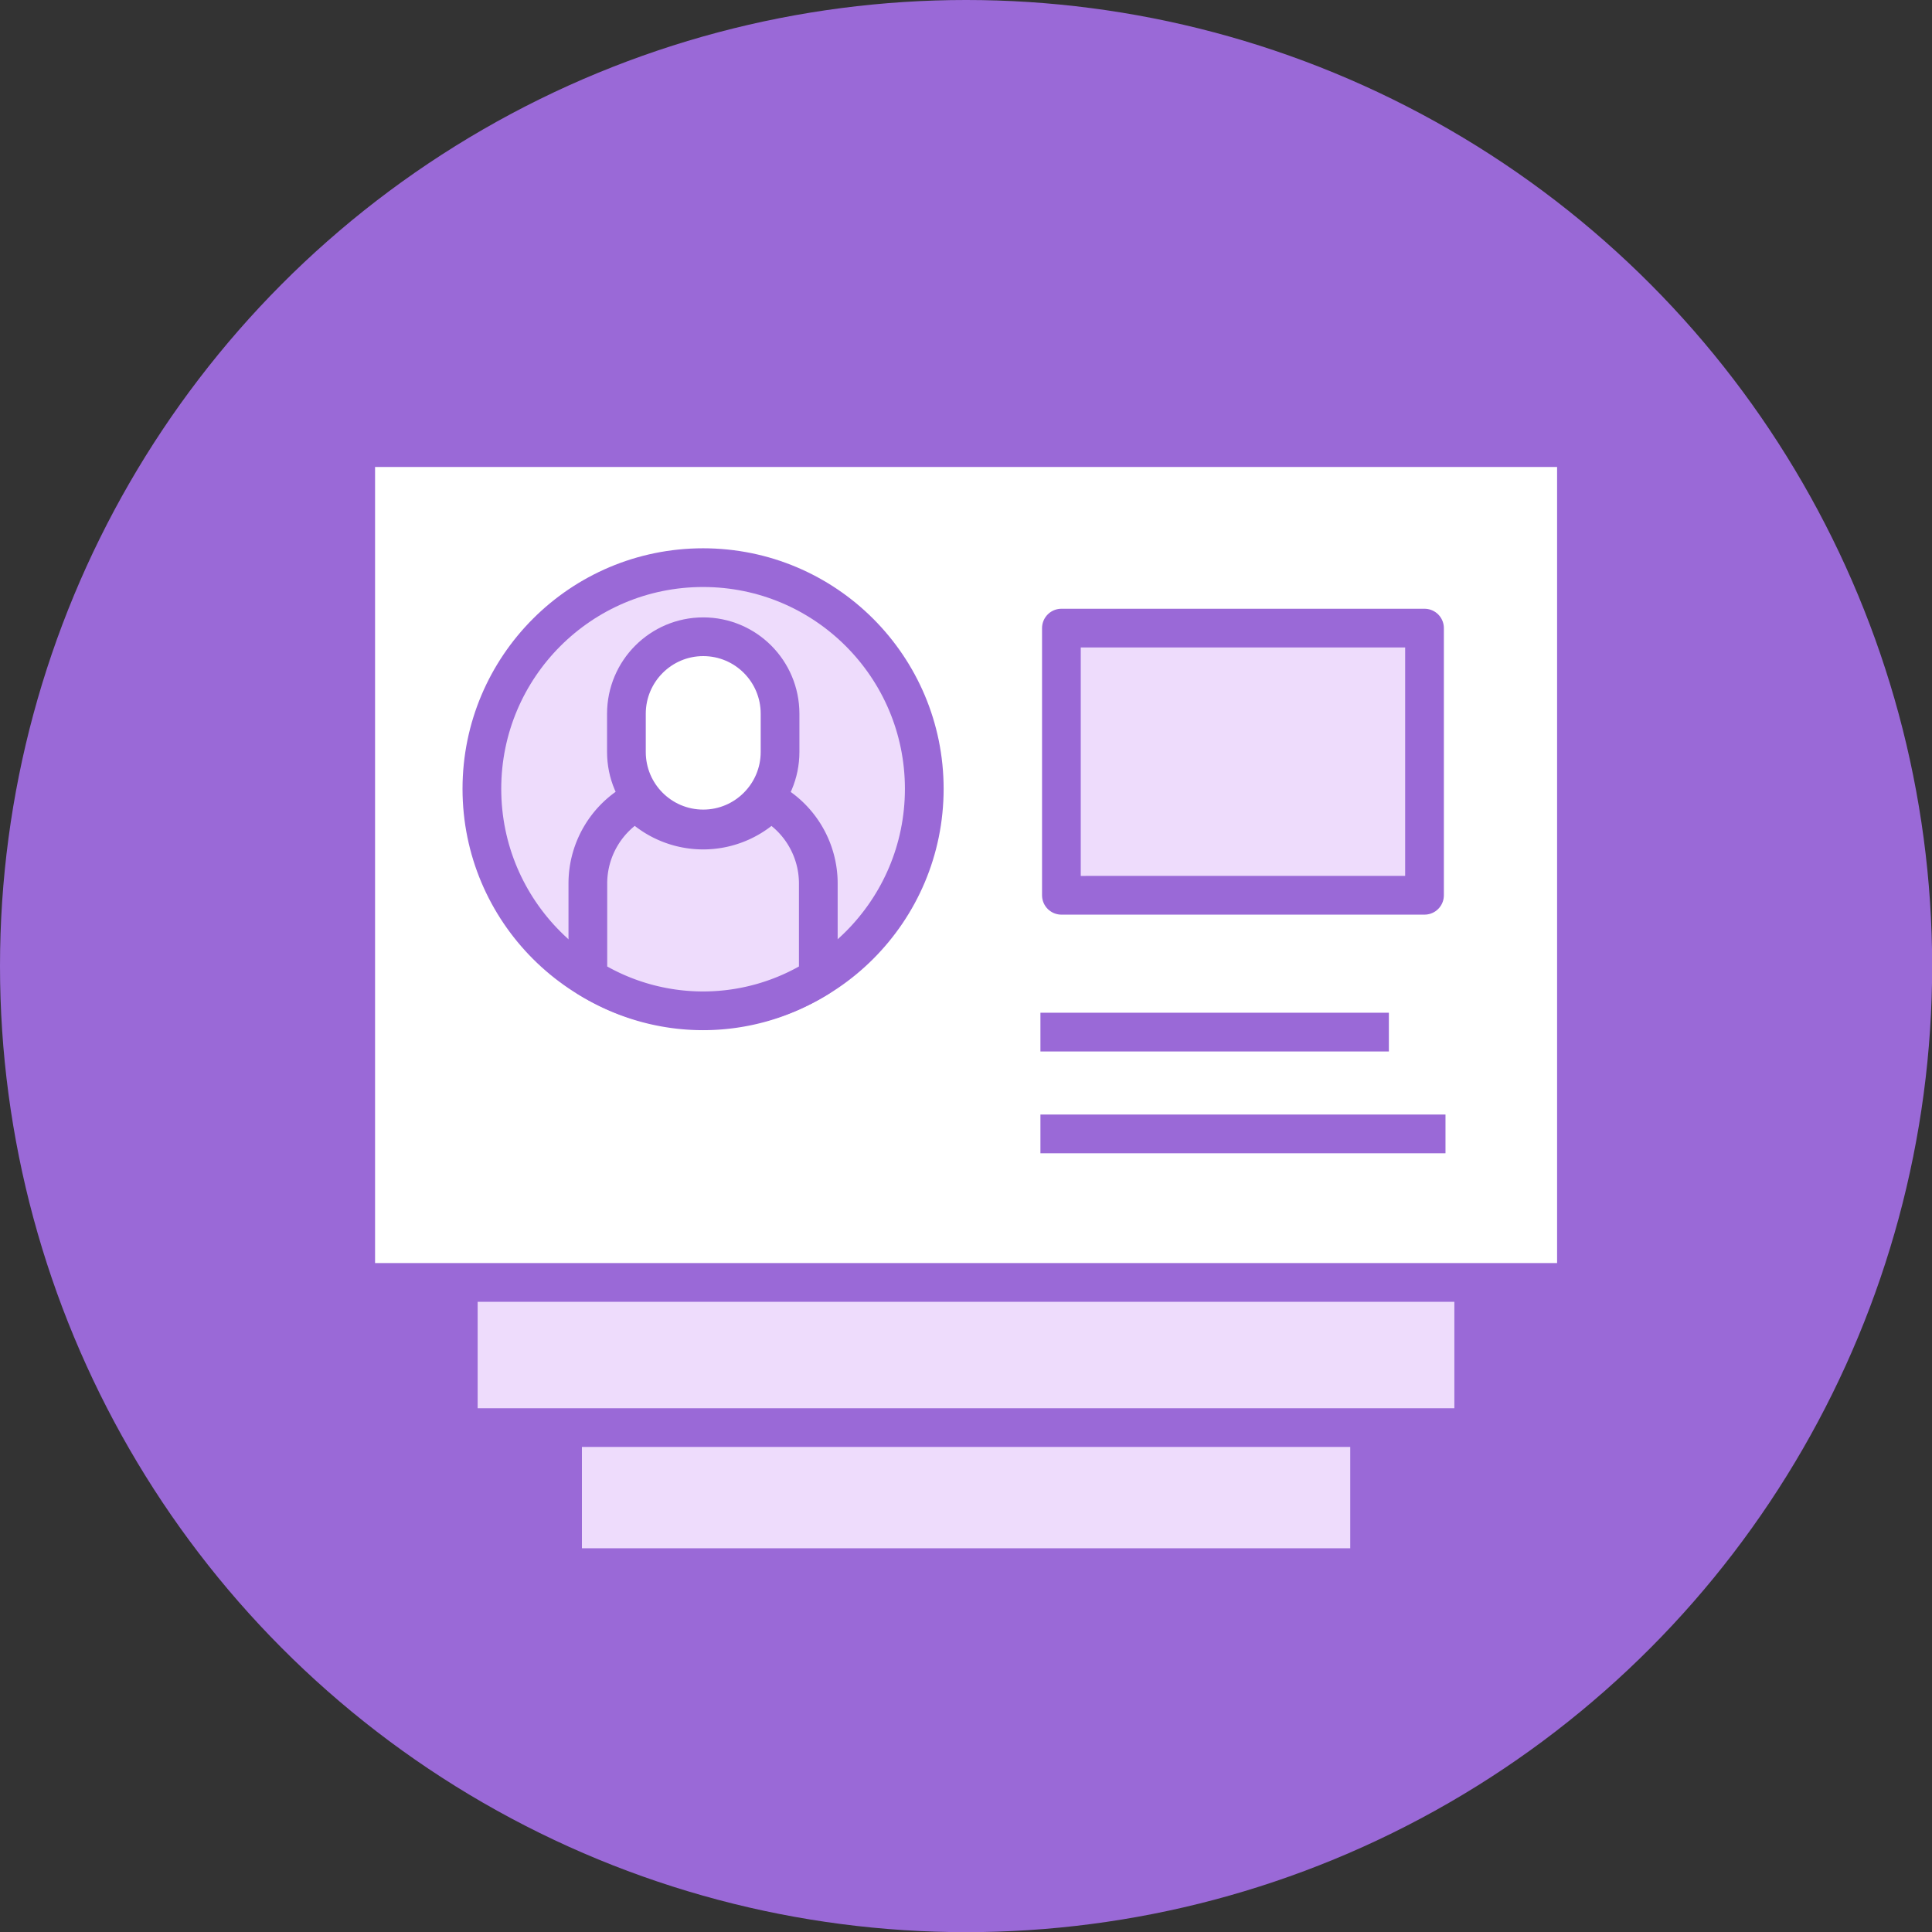 <svg xmlns="http://www.w3.org/2000/svg" id="Layer_2" viewBox="0 0 125.25 125.25"><rect x="0" y="0" width="125.25" height="125.25" fill="#333333" stroke="none"/><defs><style>.cls-2{fill:#eedcfc}.cls-2,.cls-3,.cls-4{stroke:#9a69d7;stroke-linejoin:round;stroke-width:2.51px}.cls-3{fill:#fff}.cls-4{fill:none}</style></defs><g id="Layer_1-2"><g id="Layer_2-2"><circle cx="62.63" cy="62.63" r="62.63" style="fill:#9a69d7"/><path d="M36.47 47.51h52.32v54.12H36.47z" class="cls-2"/><path d="M29.71 38.43h65.83v54.12H29.71z" class="cls-2"/><path d="M23.06 29.02h79.14v54.12H23.06z" class="cls-3"/><circle cx="45.58" cy="51.14" r="14.34" class="cls-2"/><path d="M49.9 51.96a5.953 5.953 0 0 1-8.41.22c-.07-.07-.15-.14-.22-.22a6.05 6.05 0 0 0-3.16 5.32v6.09a13.997 13.997 0 0 0 14.94 0v-6.09a6.05 6.05 0 0 0-3.16-5.32Z" class="cls-2"/><path d="M45.59 41.28c2.75 0 4.98 2.23 4.98 4.99v2.48c0 2.75-2.23 4.99-4.98 4.99-2.75 0-4.98-2.23-4.98-4.99v-2.48c0-2.75 2.23-4.99 4.98-4.99Z" class="cls-3"/><path d="M67.45 66.91h22.59M67.45 73.51h26.26" class="cls-4"/><path d="M68.81 40.72h23.54v17.32H68.81z" class="cls-2"/></g></g></svg>